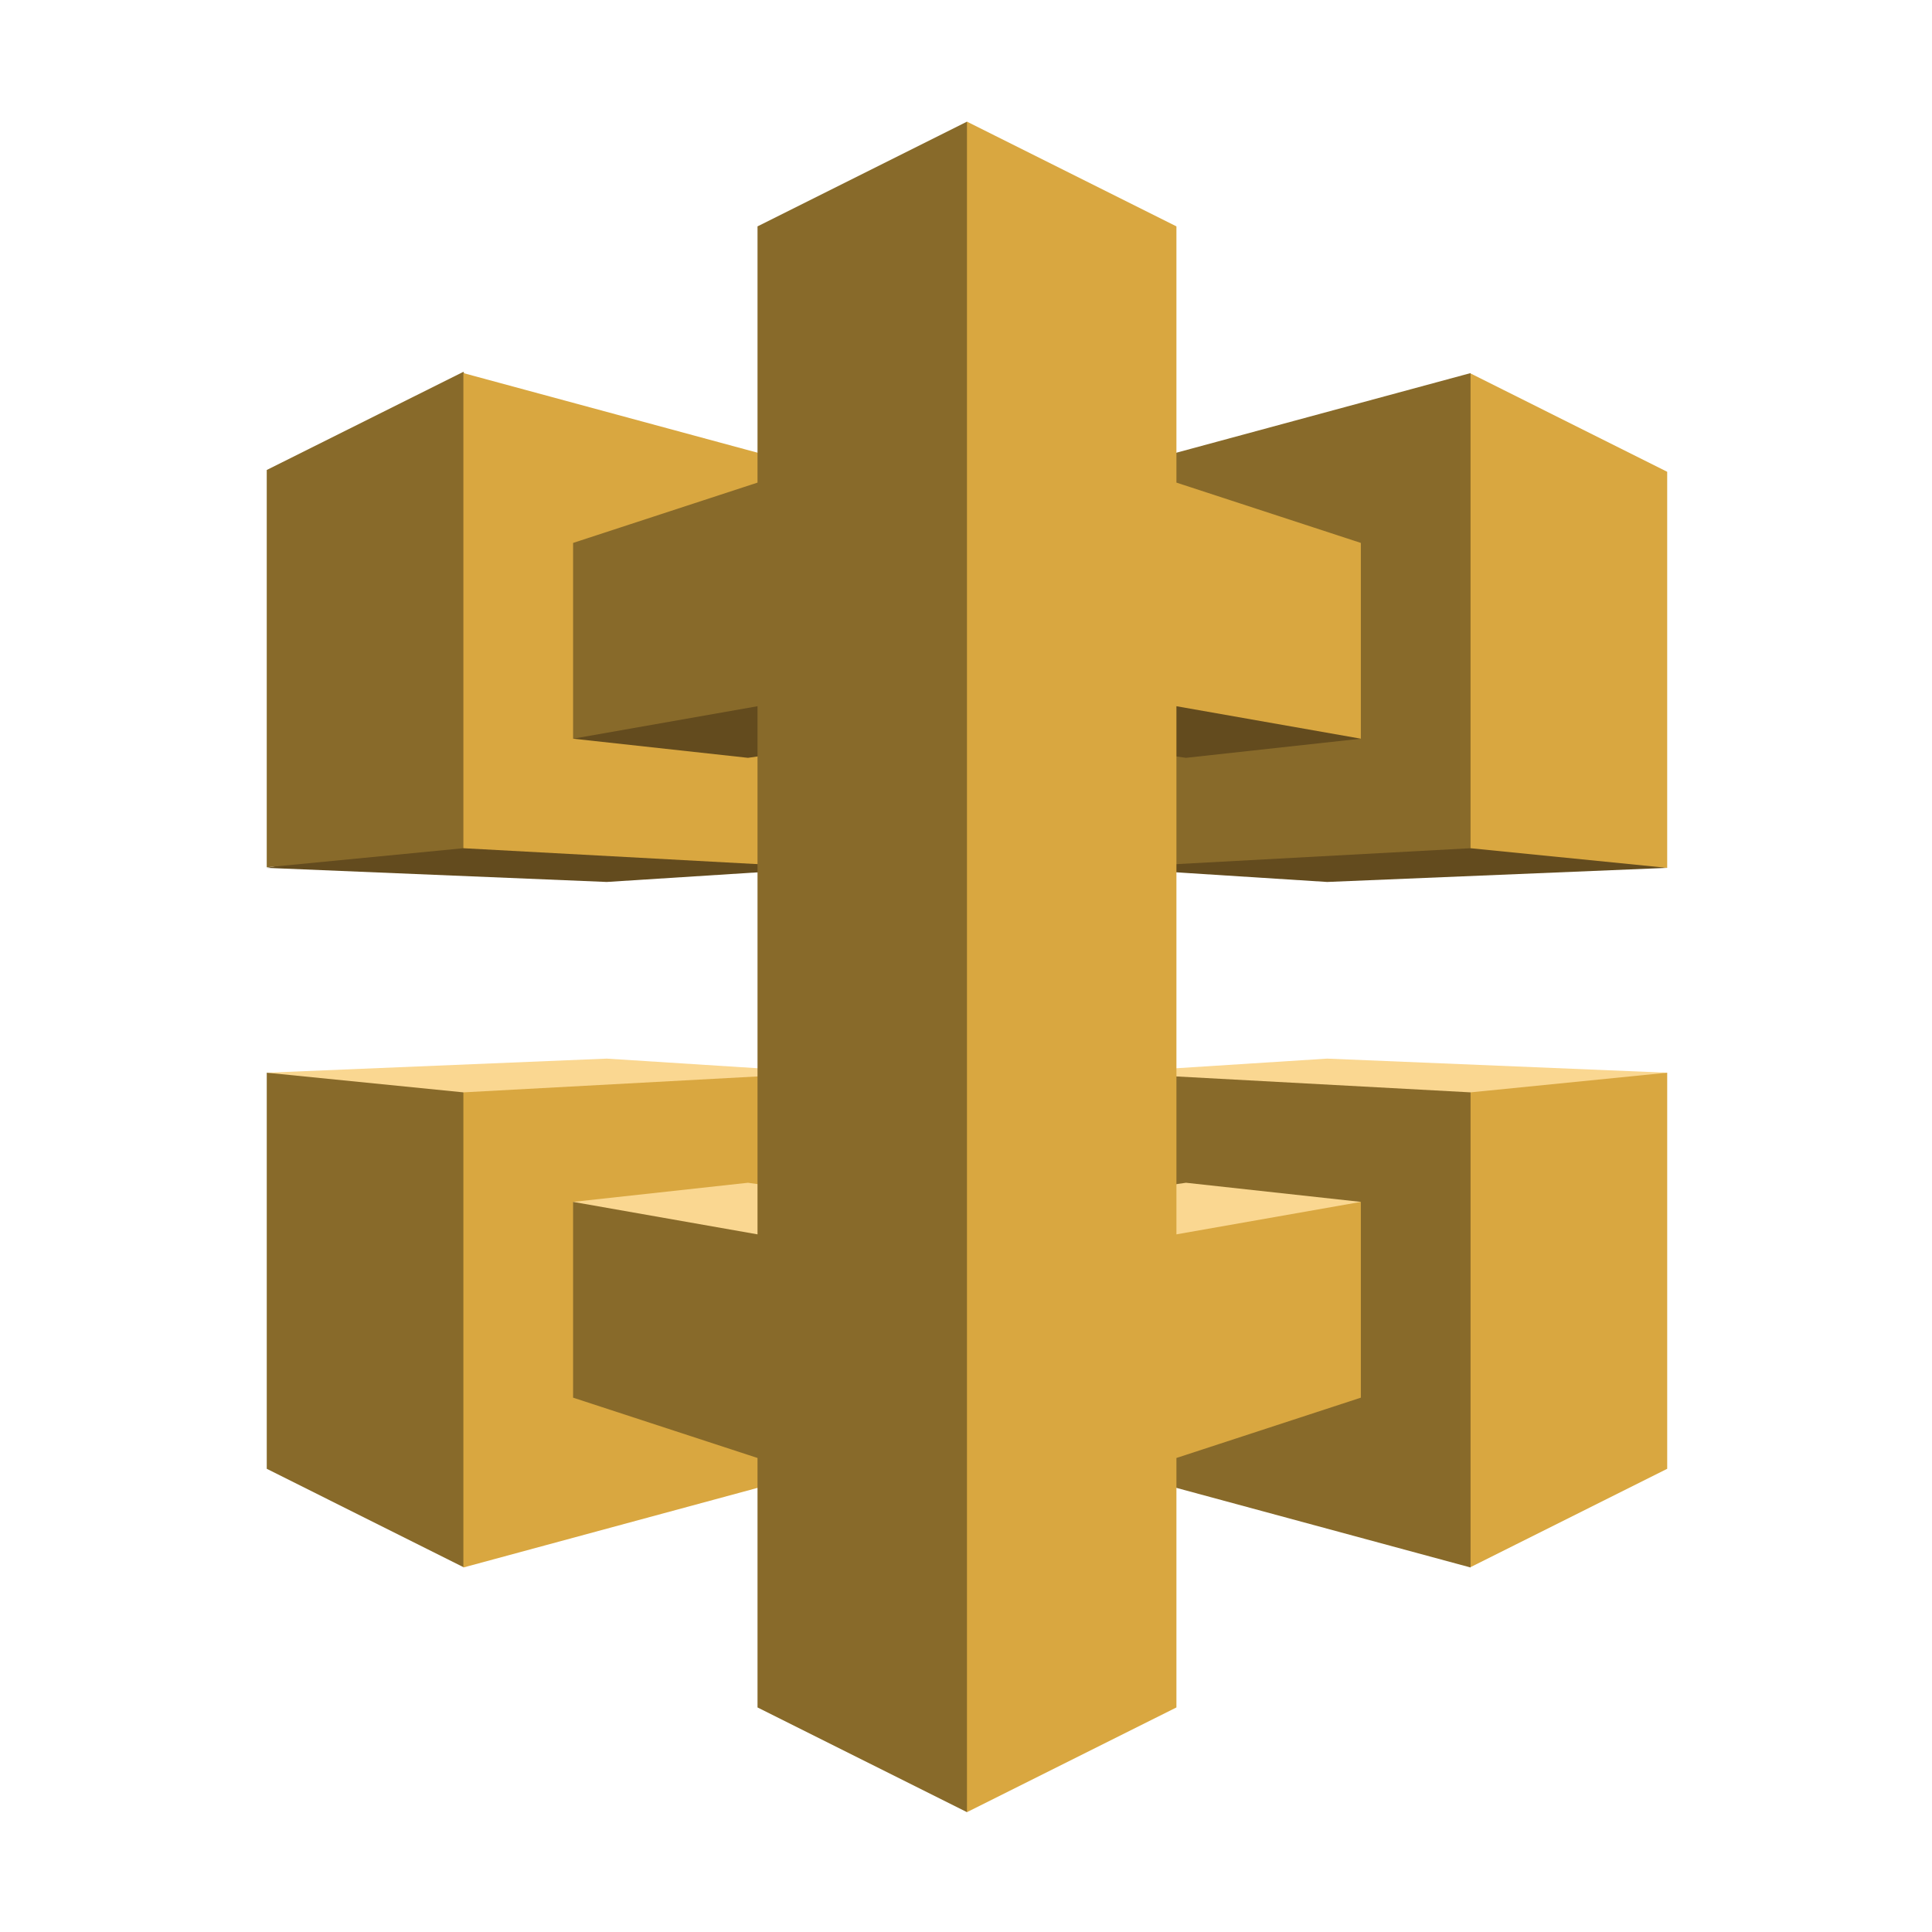 <svg width="800" height="800" viewBox="0 0 800 800" fill="none" xmlns="http://www.w3.org/2000/svg">
<path d="M690.347 359.368L549.56 365.201L458.297 359.379L609.25 344.911L690.347 359.368Z" fill="#634B1E"/>
<path d="M608.924 351.231L690.347 359.368V195.353L608.924 154.636L602.672 161.387V344.252L608.924 351.231Z" fill="#D9A740"/>
<path d="M458.297 195.258L608.924 154.491V351.231L458.297 359.379V195.258Z" fill="#886A2A"/>
<path d="M110.453 359.367L251.24 365.2L342.503 359.379L191.98 343.257L110.453 359.367Z" fill="#634B1E"/>
<path d="M191.876 351.231L110.453 359.125V194.614L191.876 153.965L195.625 160.967V345.085L191.876 351.231Z" fill="#886A2A"/>
<path d="M342.502 195.258L191.875 154.491V351.231L342.502 359.379V195.258Z" fill="#D9A740"/>
<path d="M690.35 444.186L549.564 438.351L458.301 444.174L608.597 459.367L690.35 444.186Z" fill="#FAD791"/>
<path d="M608.929 452.322L690.352 444.186V608.198L608.929 648.915L604.652 639.602V460.69L608.929 452.322Z" fill="#D9A740"/>
<path d="M458.301 608.295L608.928 649.062V452.322L458.301 444.174V608.295Z" fill="#886A2A"/>
<path d="M110.457 444.186L251.244 438.351L342.507 444.174L190.894 460.683L110.457 444.186Z" fill="#FAD791"/>
<path d="M191.88 452.323L110.457 444.186V608.198L191.88 648.915L196.816 641.576V460.684L191.88 452.323Z" fill="#886A2A"/>
<path d="M342.506 608.295L191.879 649.062V452.322L342.506 444.174V608.295Z" fill="#D9A740"/>
<path d="M326.906 290.476L401.581 277.38L550.663 298.49L563.504 305.877L491.095 313.8L326.906 290.476Z" fill="#634B1E"/>
<path d="M473.903 290.476L399.228 277.38L243.727 301.509L237.305 305.877L309.714 313.8L473.903 290.476Z" fill="#634B1E"/>
<path d="M326.906 513.077L401.581 526.172L550.287 505.378L563.504 497.676L491.095 489.752L326.906 513.077Z" fill="#FAD791"/>
<path d="M473.903 513.077L399.228 526.172L242.594 503.867L237.305 497.676L309.714 489.752L473.903 513.077Z" fill="#FAD791"/>
<path d="M563.501 305.877V224.812L487.134 199.838V93.736L400.402 50.376L396.784 56.138L396.125 741.562L400.402 750.375L487.134 707.015V603.715L563.501 578.741V497.676L487.134 511.12V292.433L563.501 305.877Z" fill="#D9A740"/>
<path d="M313.671 93.736V199.838L237.305 224.812V305.877L313.671 292.433V511.12L237.305 497.676V578.741L313.671 603.715V707.015L400.404 750.375V50.376L313.671 93.736Z" fill="#886A2A"/>
</svg>

